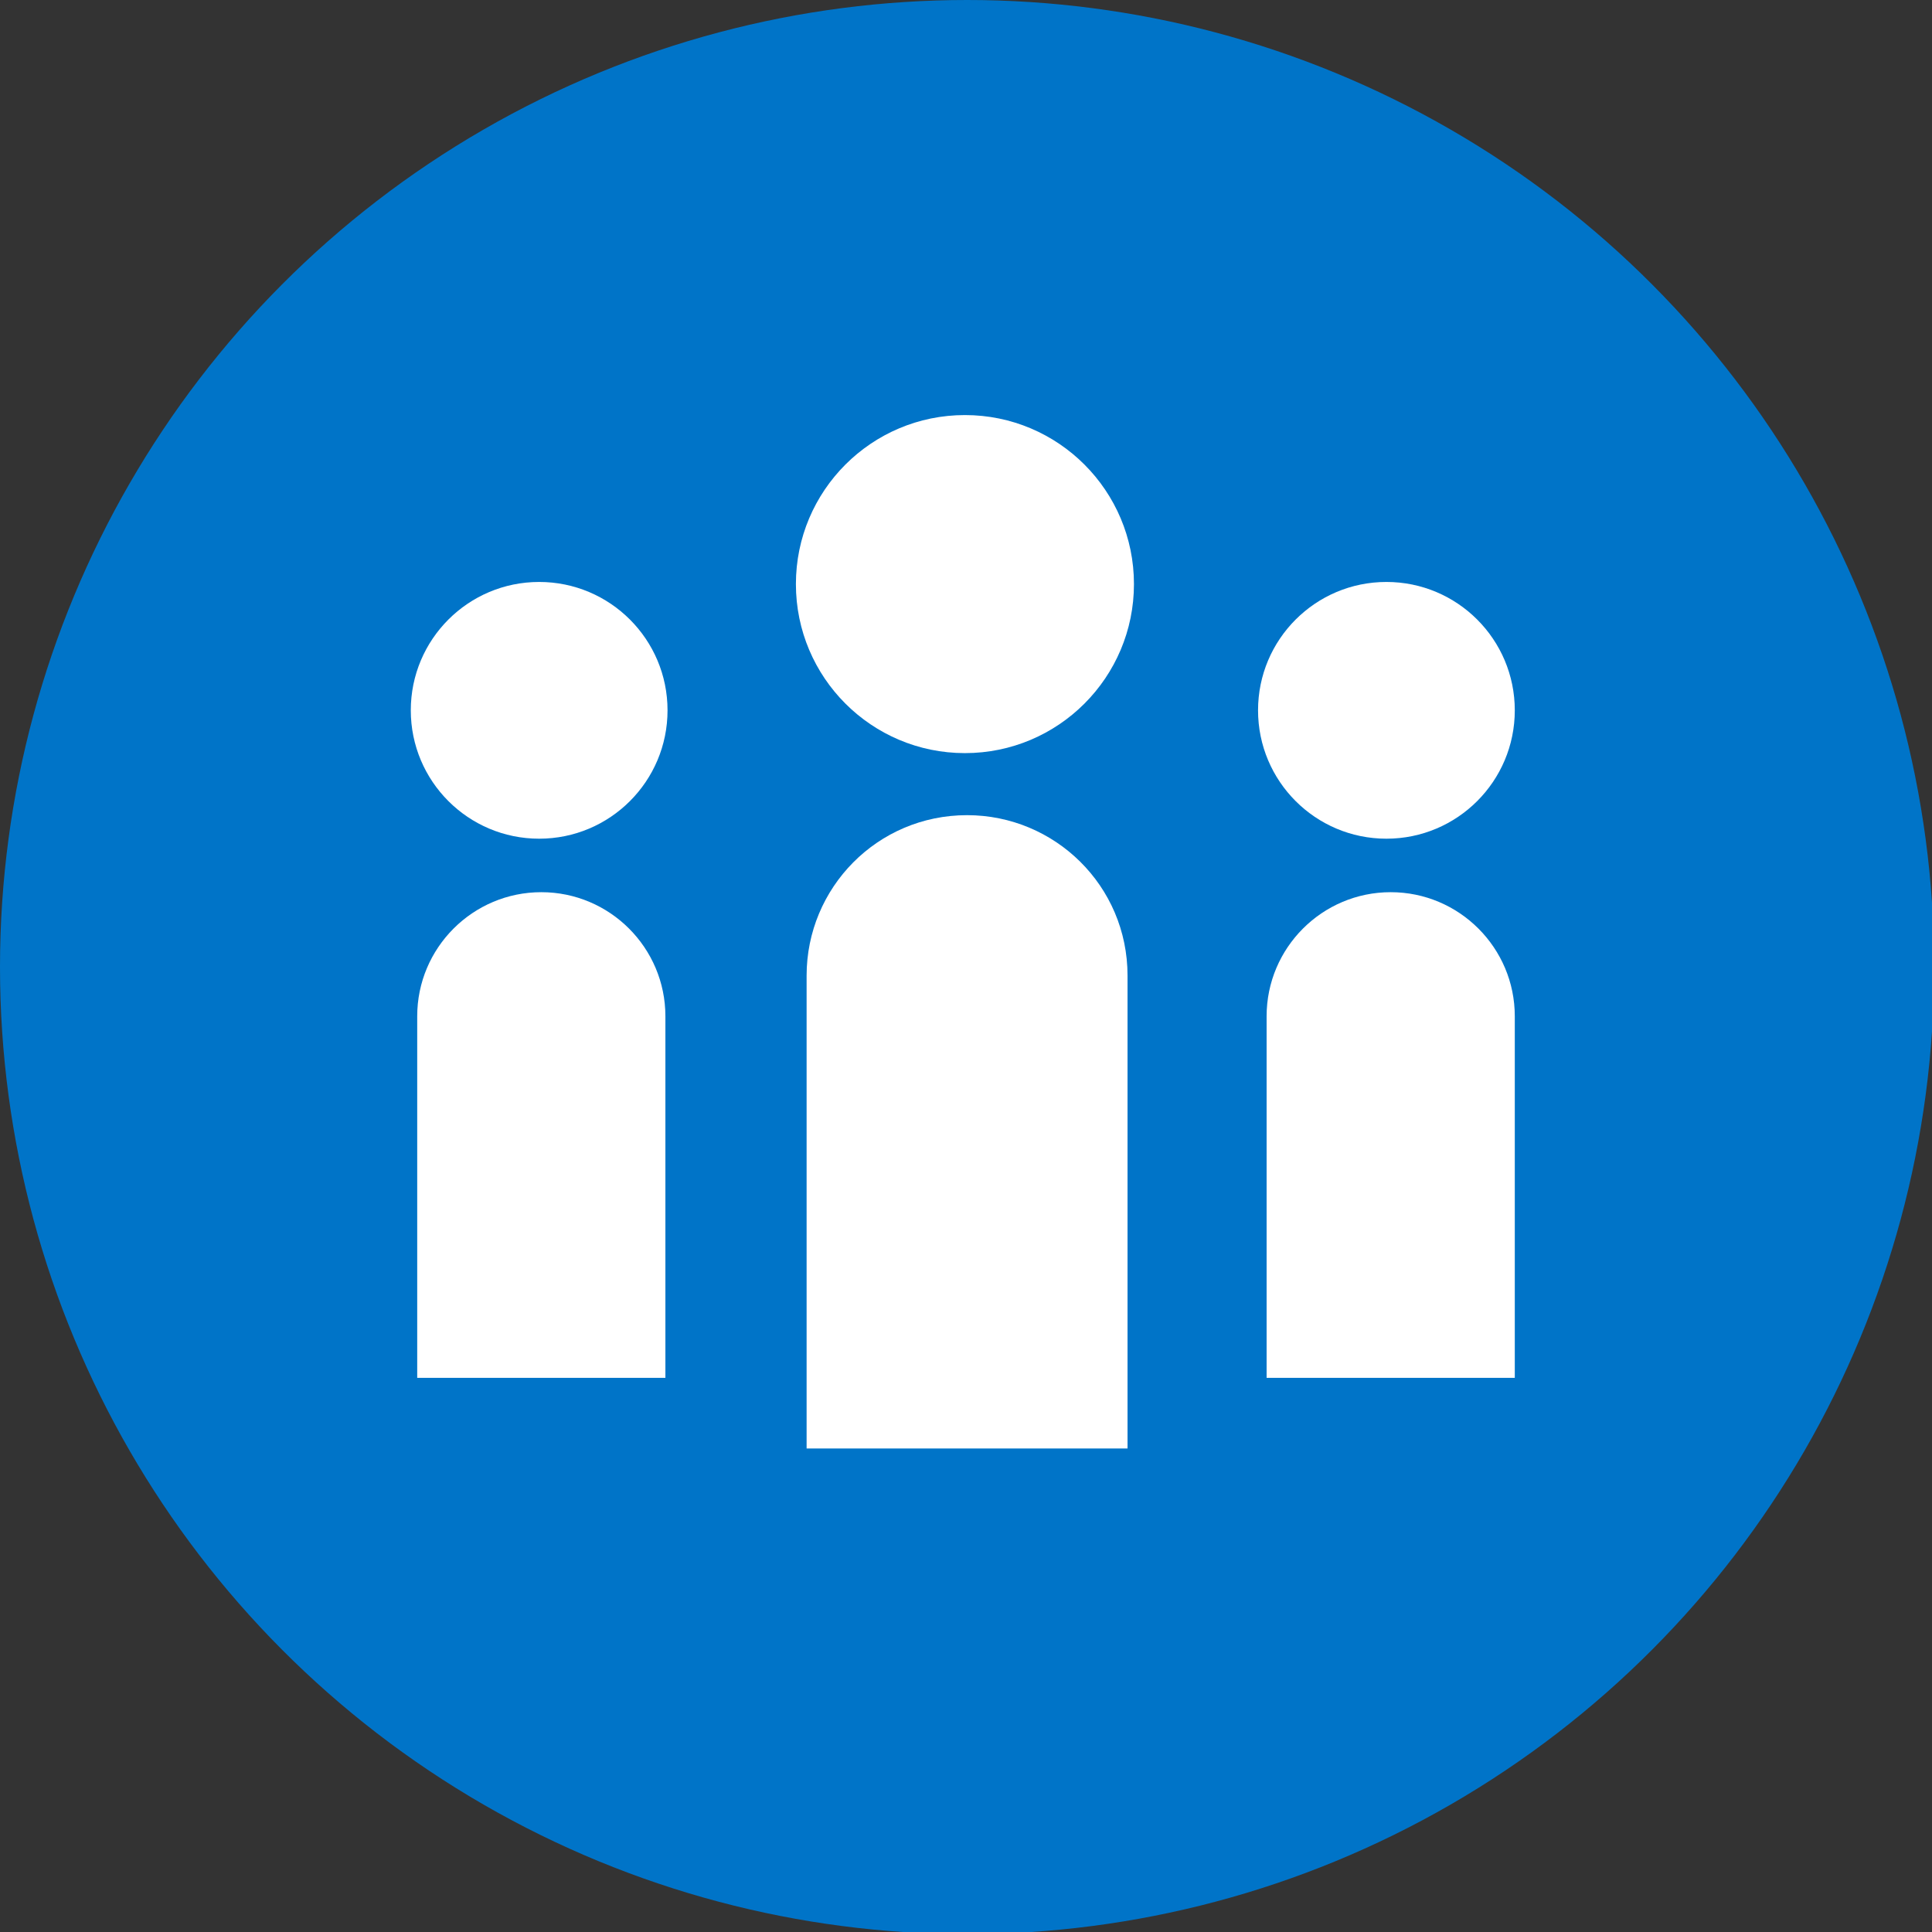 <?xml version="1.0" encoding="utf-8"?>
<!-- Generator: Adobe Illustrator 19.1.0, SVG Export Plug-In . SVG Version: 6.00 Build 0)  -->
<svg version="1.1" id="Lager_1" xmlns="http://www.w3.org/2000/svg" xmlns:xlink="http://www.w3.org/1999/xlink" x="0px" y="0px"
	 width="90.3px" height="90.3px" viewBox="-228.5 298.5 90.3 90.3" style="enable-background:new -228.5 298.5 90.3 90.3;"
	 xml:space="preserve">
<rect x="-228.5" y="298.5" width="90.3" height="90.3" fill="#333333" stroke="none"/>
<style type="text/css">
	.st0{fill:#0074C8;}
	.st1{fill:#FFFFFF;}
</style>
<circle class="st0" cx="-183.3" cy="343.7" r="45.2"/>
<circle class="st1" cx="-183.4" cy="325.8" r="7.9"/>
<path class="st1" d="M-175.8,366.2v-22.1c0-4.2-3.4-7.5-7.5-7.5c-4.2,0-7.5,3.4-7.5,7.5v22.1H-175.8z"/>
<circle class="st1" cx="-203.3" cy="331.7" r="6"/>
<path class="st1" d="M-197.4,362.9v-16.9c0-3.2-2.6-5.8-5.8-5.8c-3.2,0-5.8,2.6-5.8,5.8v16.9H-197.4z"/>
<circle class="st1" cx="-163.7" cy="331.7" r="6"/>
<path class="st1" d="M-157.7,362.9v-16.9c0-3.2-2.6-5.8-5.8-5.8c-3.2,0-5.8,2.6-5.8,5.8v16.9H-157.7z"/>
</svg>
